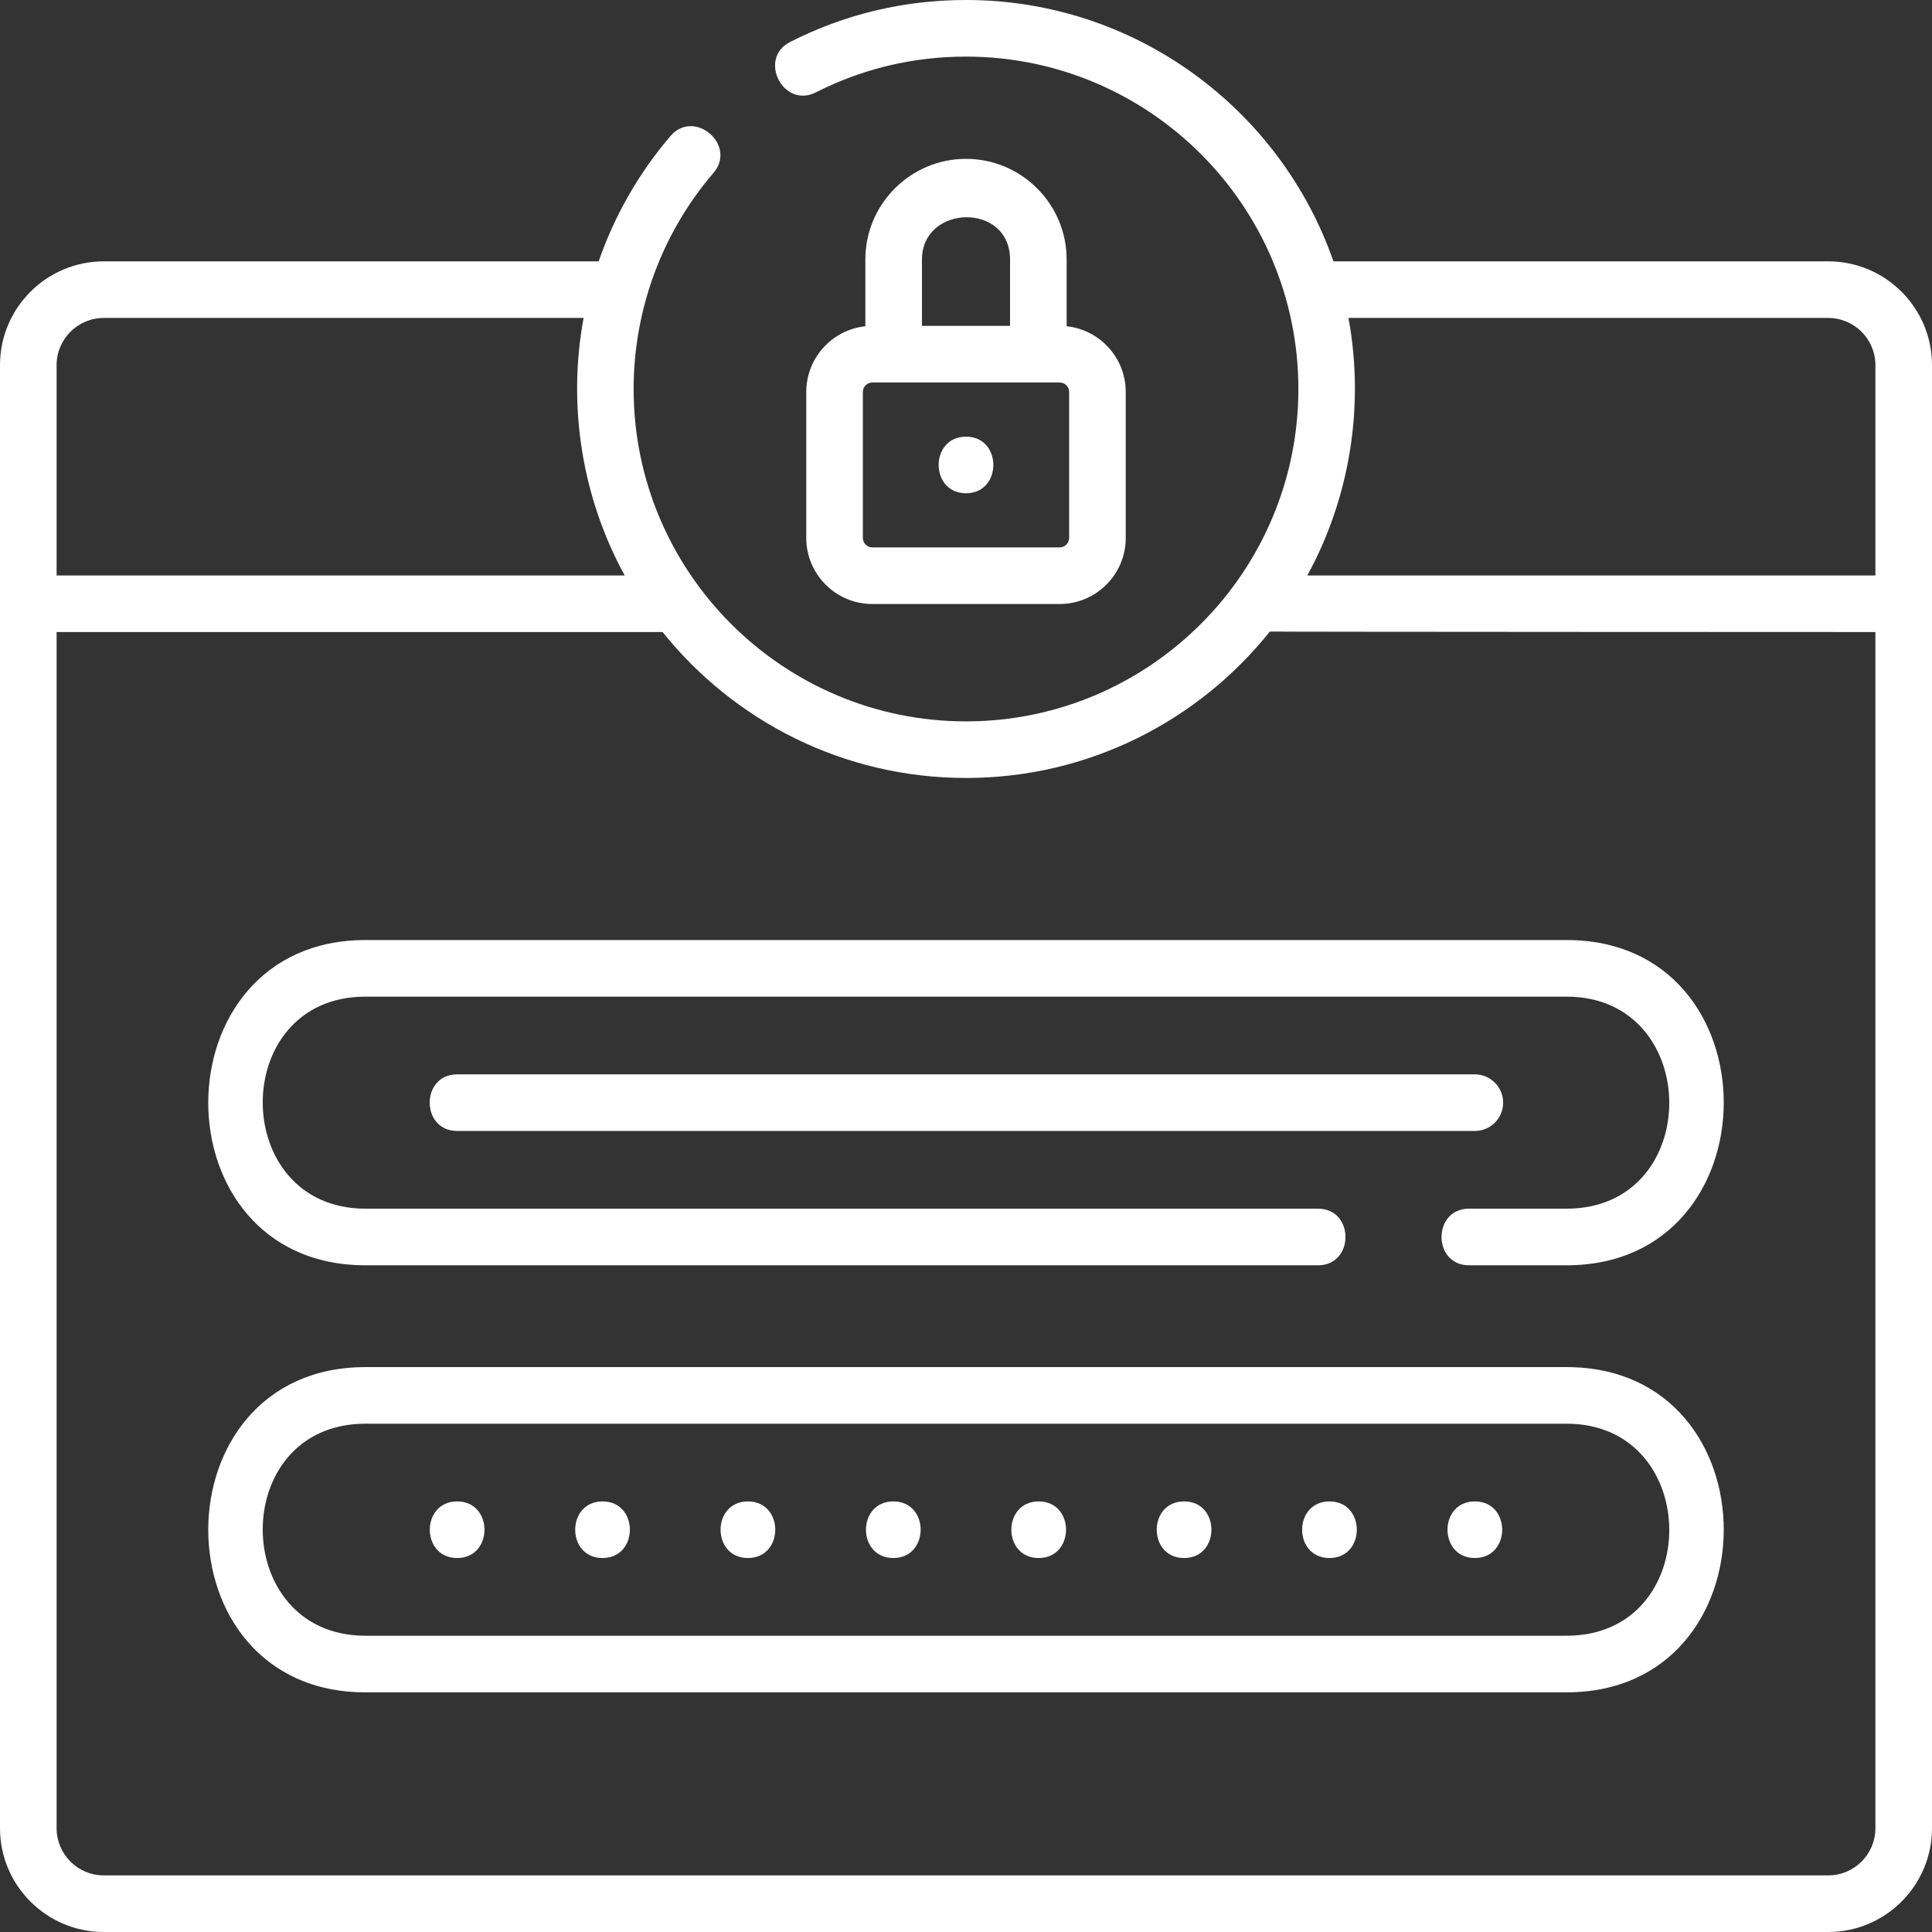 <svg width="84" height="84" viewBox="0 0 84 84" fill="none" xmlns="http://www.w3.org/2000/svg">
<rect x="0" y="0" width="84" height="84" fill="#333333" stroke="none"/>
<path d="M79.488 11.363H57.976C55.674 4.755 49.382 0 42 0C39.311 0 36.739 0.613 34.356 1.823C32.937 2.543 34.051 4.737 35.47 4.017C37.505 2.985 39.702 2.461 42 2.461C49.968 2.461 56.451 8.944 56.451 16.912C56.451 24.881 49.968 31.364 42 31.364C34.032 31.364 27.549 24.881 27.549 16.912C27.549 13.466 28.782 10.129 31.021 7.516C32.056 6.308 30.187 4.706 29.152 5.914C27.768 7.529 26.717 9.382 26.028 11.363H4.512C2.024 11.363 0 13.386 0 15.874V79.488C0 81.976 2.024 84 4.512 84H79.488C81.976 84 84 81.976 84 79.488V15.874C84 13.387 81.976 11.363 79.488 11.363ZM79.488 13.824C80.619 13.824 81.539 14.744 81.539 15.874V25.02H56.839C58.7 21.626 59.334 17.629 58.629 13.824H79.488ZM4.512 13.824H25.374C24.667 17.631 25.299 21.624 27.161 25.02H2.461V15.874C2.461 14.744 3.381 13.824 4.512 13.824ZM79.488 81.539H4.512C3.381 81.539 2.461 80.619 2.461 79.488V27.48H28.807C31.909 31.346 36.67 33.825 42 33.825C47.34 33.825 52.109 31.337 55.211 27.459C55.282 27.473 81.539 27.48 81.539 27.48V79.488C81.539 80.619 80.619 81.539 79.488 81.539Z" fill="white"/>
<path d="M68.113 59.439H15.887C6.785 59.439 6.769 73.58 15.887 73.58H68.113C77.215 73.58 77.231 59.439 68.113 59.439ZM68.113 71.119H15.887C9.955 71.119 9.914 61.9 15.887 61.9H68.113C74.045 61.9 74.085 71.119 68.113 71.119Z" fill="white"/>
<path d="M19.876 65.279C18.293 65.279 18.29 67.74 19.876 67.74C21.46 67.74 21.462 65.279 19.876 65.279Z" fill="white"/>
<path d="M26.197 65.279C24.614 65.279 24.611 67.74 26.197 67.74C27.781 67.74 27.784 65.279 26.197 65.279Z" fill="white"/>
<path d="M32.518 65.279C30.935 65.279 30.932 67.74 32.518 67.74C34.102 67.74 34.105 65.279 32.518 65.279Z" fill="white"/>
<path d="M38.84 65.279C37.256 65.279 37.253 67.74 38.84 67.74C40.423 67.74 40.426 65.279 38.84 65.279Z" fill="white"/>
<path d="M45.16 65.279C43.577 65.279 43.574 67.74 45.16 67.74C46.744 67.74 46.747 65.279 45.16 65.279Z" fill="white"/>
<path d="M51.482 65.279C49.898 65.279 49.895 67.74 51.482 67.74C53.065 67.74 53.068 65.279 51.482 65.279Z" fill="white"/>
<path d="M57.803 65.279C56.219 65.279 56.217 67.74 57.803 67.74C59.386 67.74 59.389 65.279 57.803 65.279Z" fill="white"/>
<path d="M64.124 65.279C62.54 65.279 62.538 67.74 64.124 67.74C65.707 67.74 65.71 65.279 64.124 65.279Z" fill="white"/>
<path d="M68.113 40.871H15.887C6.785 40.871 6.769 55.013 15.887 55.013H57.306C58.897 55.013 58.897 52.551 57.306 52.551H15.887C9.955 52.551 9.914 43.332 15.887 43.332H68.113C74.045 43.332 74.085 52.551 68.113 52.551H63.869C62.278 52.551 62.278 55.013 63.869 55.013H68.113C77.215 55.013 77.231 40.871 68.113 40.871Z" fill="white"/>
<path d="M42 6.907C39.587 6.907 37.624 8.87 37.624 11.283V14.185C36.183 14.337 35.055 15.559 35.055 17.04V23.39C35.055 24.973 36.343 26.261 37.926 26.261H46.074C47.657 26.261 48.945 24.973 48.945 23.39V17.04C48.945 15.559 47.818 14.337 46.376 14.185V11.283C46.376 8.87 44.413 6.907 42 6.907ZM40.085 11.283C40.085 8.888 43.915 8.778 43.915 11.283V14.169H40.085V11.283ZM46.484 23.39C46.484 23.616 46.3 23.8 46.074 23.8H37.926C37.7 23.8 37.516 23.616 37.516 23.39V17.04C37.516 16.814 37.7 16.63 37.926 16.63H46.074C46.3 16.63 46.484 16.814 46.484 17.04V23.39Z" fill="white"/>
<path d="M65.354 47.942C65.354 47.262 64.803 46.711 64.124 46.711H19.876C18.285 46.711 18.285 49.172 19.876 49.172H64.124C64.803 49.172 65.354 48.621 65.354 47.942Z" fill="white"/>
<path d="M42 18.985C40.416 18.985 40.414 21.446 42 21.446C43.584 21.446 43.586 18.985 42 18.985Z" fill="white"/>
</svg>
